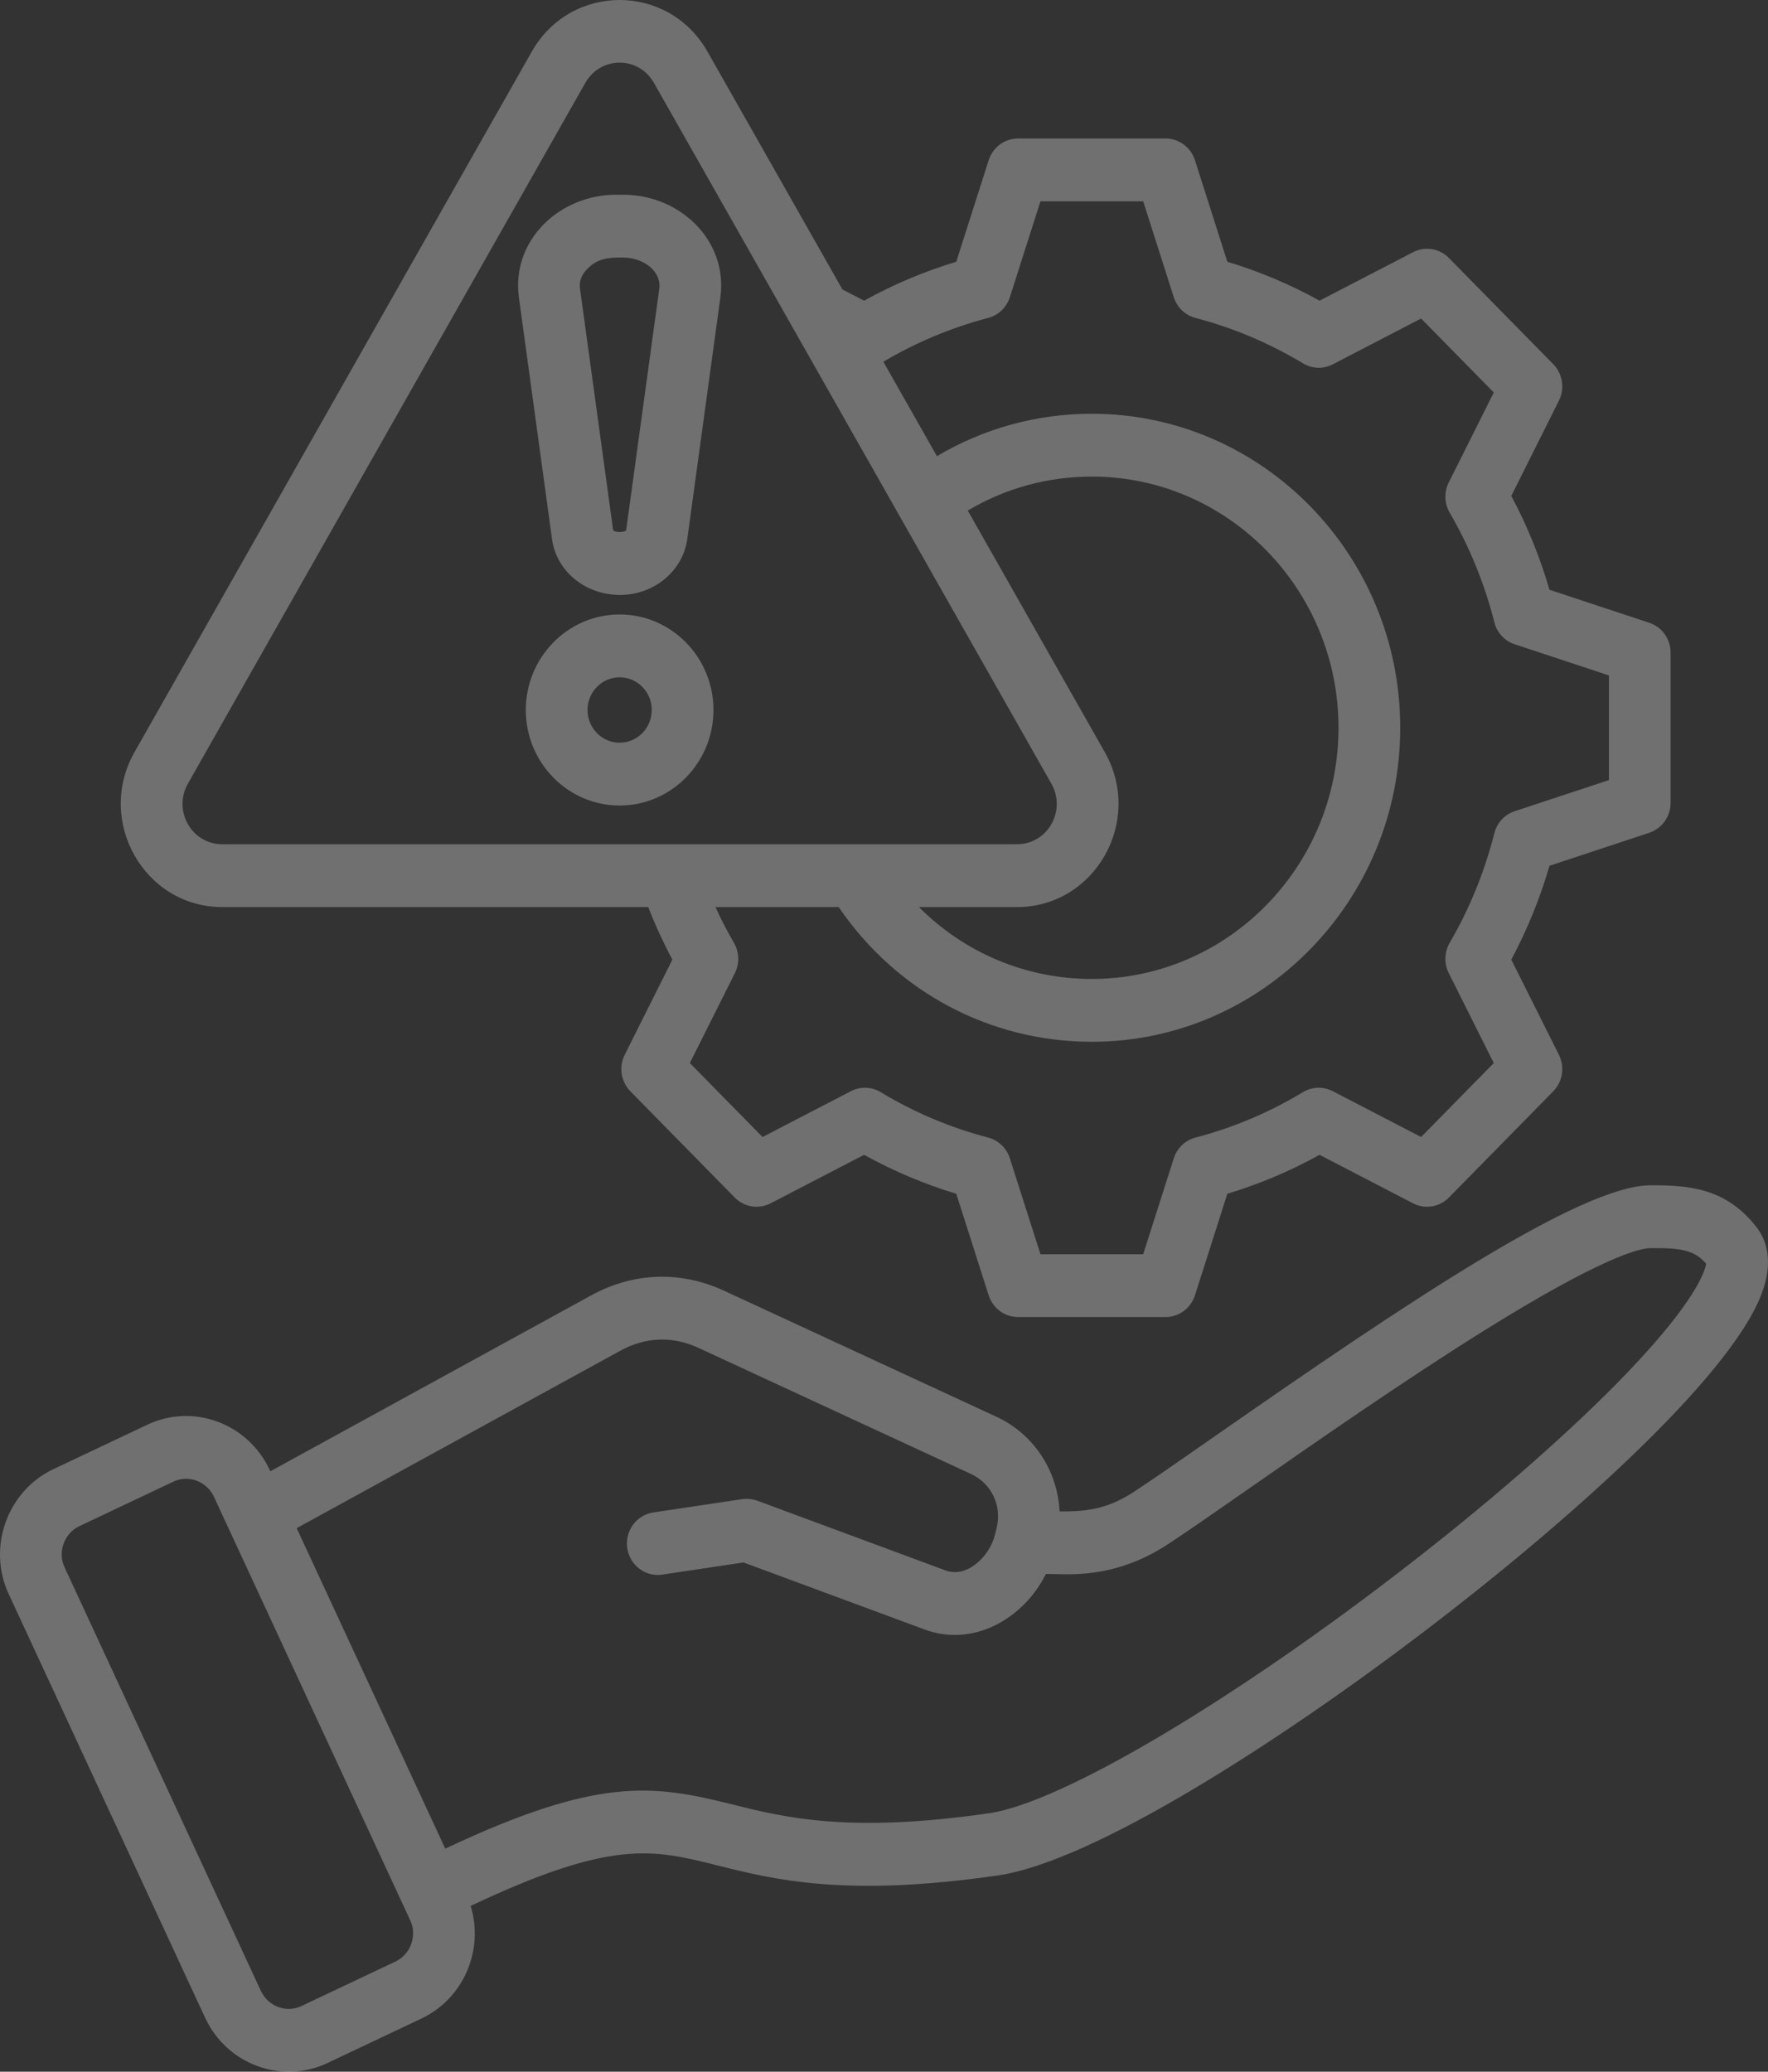 <svg width="70" height="82" viewBox="0 0 70 82" fill="none" xmlns="http://www.w3.org/2000/svg">
<rect x="0" y="0" width="70" height="82" fill="#333333" stroke="none"/>
<path opacity="0.3" fill-rule="evenodd" clip-rule="evenodd" d="M24.533 29.397C23.832 29.397 23.262 28.816 23.262 28.102C23.262 27.389 23.832 26.808 24.533 26.808C25.234 26.808 25.805 27.389 25.805 28.102C25.805 28.816 25.234 29.397 24.533 29.397ZM24.533 24.321C22.485 24.321 20.818 26.017 20.818 28.102C20.818 30.189 22.485 31.884 24.533 31.884C26.582 31.884 28.248 30.189 28.248 28.102C28.248 26.017 26.582 24.321 24.533 24.321ZM23.263 10.633C23.686 10.21 24.105 10.194 24.666 10.194C25.471 10.194 26.197 10.732 26.102 11.433L24.792 20.98C24.748 21.085 24.32 21.084 24.275 20.98L22.965 11.433C22.938 11.229 22.946 10.952 23.263 10.633ZM21.856 21.338C22.03 22.611 23.172 23.549 24.551 23.549C25.895 23.549 27.038 22.598 27.211 21.338L28.521 11.775C28.828 9.534 26.939 7.707 24.666 7.707H24.4C22.127 7.707 20.238 9.535 20.545 11.775L21.856 21.338ZM7.442 31.014C6.833 32.087 7.586 33.417 8.805 33.417H40.261C41.481 33.417 42.234 32.087 41.624 31.014L25.897 3.29C25.287 2.208 23.779 2.207 23.169 3.29L7.442 31.014ZM43.741 29.77L38.317 20.209C39.803 19.326 41.48 18.864 43.229 18.864C48.614 18.864 52.995 23.323 52.995 28.806C52.995 34.288 48.614 38.748 43.229 38.748C40.619 38.748 38.188 37.714 36.385 35.904H40.262C43.353 35.904 45.288 32.5 43.741 29.77ZM39.123 12.584C39.322 12.533 39.506 12.431 39.656 12.288C39.806 12.145 39.918 11.965 39.982 11.766L41.195 7.968H45.262L46.474 11.766C46.538 11.965 46.65 12.145 46.8 12.288C46.95 12.431 47.133 12.533 47.333 12.584C48.828 12.977 50.262 13.582 51.591 14.383C51.768 14.49 51.969 14.549 52.175 14.556C52.381 14.563 52.585 14.516 52.769 14.421L56.265 12.607L59.143 15.535L57.36 19.096C57.267 19.282 57.221 19.489 57.228 19.699C57.234 19.908 57.293 20.112 57.397 20.292C58.184 21.645 58.779 23.105 59.165 24.628C59.215 24.831 59.315 25.017 59.456 25.17C59.596 25.322 59.773 25.436 59.968 25.5L63.702 26.735V30.877L59.968 32.11C59.773 32.175 59.596 32.288 59.456 32.441C59.315 32.594 59.215 32.781 59.165 32.983C58.779 34.506 58.184 35.965 57.397 37.318C57.293 37.498 57.234 37.703 57.228 37.912C57.221 38.122 57.267 38.33 57.36 38.516L59.143 42.077L56.265 45.004L52.769 43.191C52.585 43.096 52.381 43.048 52.175 43.055C51.969 43.061 51.768 43.12 51.591 43.227C50.262 44.028 48.829 44.634 47.333 45.026C47.133 45.077 46.95 45.179 46.8 45.323C46.65 45.466 46.538 45.646 46.474 45.845L45.262 49.644H41.195L39.982 45.846C39.918 45.647 39.806 45.467 39.656 45.324C39.506 45.18 39.322 45.078 39.123 45.026C37.627 44.635 36.193 44.029 34.865 43.227C34.688 43.12 34.487 43.061 34.281 43.055C34.075 43.049 33.871 43.096 33.688 43.191L30.191 45.004L27.313 42.076L29.097 38.516C29.19 38.329 29.235 38.121 29.229 37.912C29.222 37.703 29.164 37.498 29.059 37.318C28.792 36.859 28.548 36.388 28.327 35.904H33.206C35.492 39.254 39.189 41.235 43.229 41.235C49.962 41.235 55.439 35.658 55.439 28.806C55.439 21.951 49.962 16.377 43.229 16.377C41.047 16.377 38.95 16.956 37.096 18.056L34.975 14.318C36.273 13.55 37.669 12.966 39.123 12.584ZM8.805 35.904H25.665C25.943 36.616 26.262 37.31 26.621 37.983L24.734 41.751C24.617 41.986 24.576 42.251 24.616 42.51C24.657 42.769 24.776 43.009 24.958 43.195L29.09 47.4C29.272 47.586 29.508 47.708 29.762 47.749C30.017 47.79 30.278 47.749 30.508 47.63L34.212 45.709C35.372 46.352 36.595 46.868 37.861 47.25L39.145 51.272C39.225 51.521 39.38 51.739 39.589 51.893C39.797 52.047 40.049 52.13 40.307 52.13H46.149C46.407 52.13 46.658 52.047 46.867 51.893C47.076 51.739 47.231 51.521 47.311 51.272L48.594 47.25C49.861 46.868 51.085 46.352 52.244 45.709L55.948 47.63C56.178 47.749 56.439 47.79 56.694 47.749C56.948 47.708 57.184 47.586 57.366 47.4L61.498 43.195C61.68 43.009 61.8 42.769 61.84 42.51C61.88 42.251 61.839 41.985 61.722 41.751L59.836 37.983C60.466 36.802 60.974 35.557 61.35 34.268L65.299 32.962C65.544 32.88 65.758 32.722 65.91 32.51C66.061 32.298 66.144 32.042 66.144 31.78V25.832C66.144 25.569 66.062 25.314 65.91 25.101C65.759 24.889 65.545 24.731 65.299 24.65L61.348 23.343C60.973 22.054 60.467 20.808 59.836 19.628L61.722 15.858C61.839 15.624 61.88 15.358 61.84 15.099C61.799 14.84 61.68 14.6 61.498 14.414L57.366 10.211C57.184 10.025 56.949 9.903 56.694 9.862C56.439 9.82 56.178 9.862 55.948 9.982L52.244 11.901C51.084 11.258 49.861 10.742 48.594 10.361L47.311 6.34C47.231 6.091 47.076 5.873 46.867 5.719C46.658 5.565 46.407 5.482 46.149 5.482H40.307C40.049 5.482 39.798 5.565 39.589 5.719C39.38 5.873 39.225 6.091 39.145 6.34L37.861 10.361C36.595 10.742 35.372 11.258 34.212 11.901L33.354 11.457L28.012 2.044C26.463 -0.683 22.599 -0.679 21.054 2.044L5.326 29.77C3.779 32.497 5.712 35.904 8.805 35.904ZM64.392 54.37C67.159 51.489 67.509 50.295 67.551 50.02C67.089 49.483 66.566 49.39 65.347 49.402C64.931 49.405 63.452 49.735 58.676 52.719C55.546 54.675 52.029 57.123 49.462 58.911C48.128 59.84 46.977 60.642 46.23 61.13C44.981 61.946 43.652 62.334 42.172 62.311L41.411 62.299C40.513 64.095 38.514 65.204 36.613 64.499L29.437 61.844L26.22 62.325C25.553 62.425 24.933 61.955 24.835 61.275C24.736 60.597 25.198 59.964 25.866 59.864L29.386 59.338C29.586 59.308 29.791 59.329 29.981 59.398L37.446 62.163C38.274 62.469 39.178 61.621 39.394 60.744L39.459 60.482C39.676 59.599 39.259 58.718 38.445 58.342L27.66 53.353C26.633 52.877 25.562 52.914 24.568 53.459L11.746 60.486L17.629 73.171C23.682 70.319 25.838 70.632 28.981 71.418C31.042 71.934 33.604 72.575 39.163 71.769C42.055 71.35 48.978 67.233 56.002 61.757C59.327 59.164 62.307 56.539 64.392 54.37ZM16.283 76.94C16.23 77.093 16.148 77.234 16.04 77.353C15.933 77.474 15.803 77.57 15.659 77.639L11.931 79.403C11.332 79.686 10.615 79.416 10.328 78.8L2.554 62.031C2.273 61.426 2.544 60.69 3.141 60.408L6.866 58.644C7.466 58.361 8.185 58.631 8.471 59.246L16.246 76.017C16.38 76.305 16.392 76.633 16.283 76.94ZM69.541 48.566C68.335 47.021 66.86 46.905 65.326 46.916C62.556 46.939 55.59 51.631 48.082 56.859C46.765 57.776 45.626 58.57 44.908 59.039C43.898 59.699 43.108 59.836 41.951 59.822C41.913 59.025 41.66 58.254 41.22 57.593C40.78 56.933 40.169 56.409 39.456 56.079L28.672 51.09C26.947 50.292 25.078 50.356 23.41 51.27L10.703 58.235L10.68 58.186C9.823 56.338 7.651 55.532 5.837 56.39L2.111 58.152C0.29 59.015 -0.514 61.241 0.344 63.092L8.12 79.862C8.986 81.73 11.171 82.506 12.963 81.658L16.688 79.895C18.341 79.113 19.174 77.205 18.635 75.438C24.232 72.792 25.838 73.192 28.398 73.834C30.661 74.4 33.478 75.104 39.508 74.232C43.305 73.68 50.673 68.917 56.3 64.643C61.934 60.366 68.419 54.603 69.725 51.267C70.256 49.911 69.92 49.051 69.541 48.566Z" fill="white"/>
</svg>

